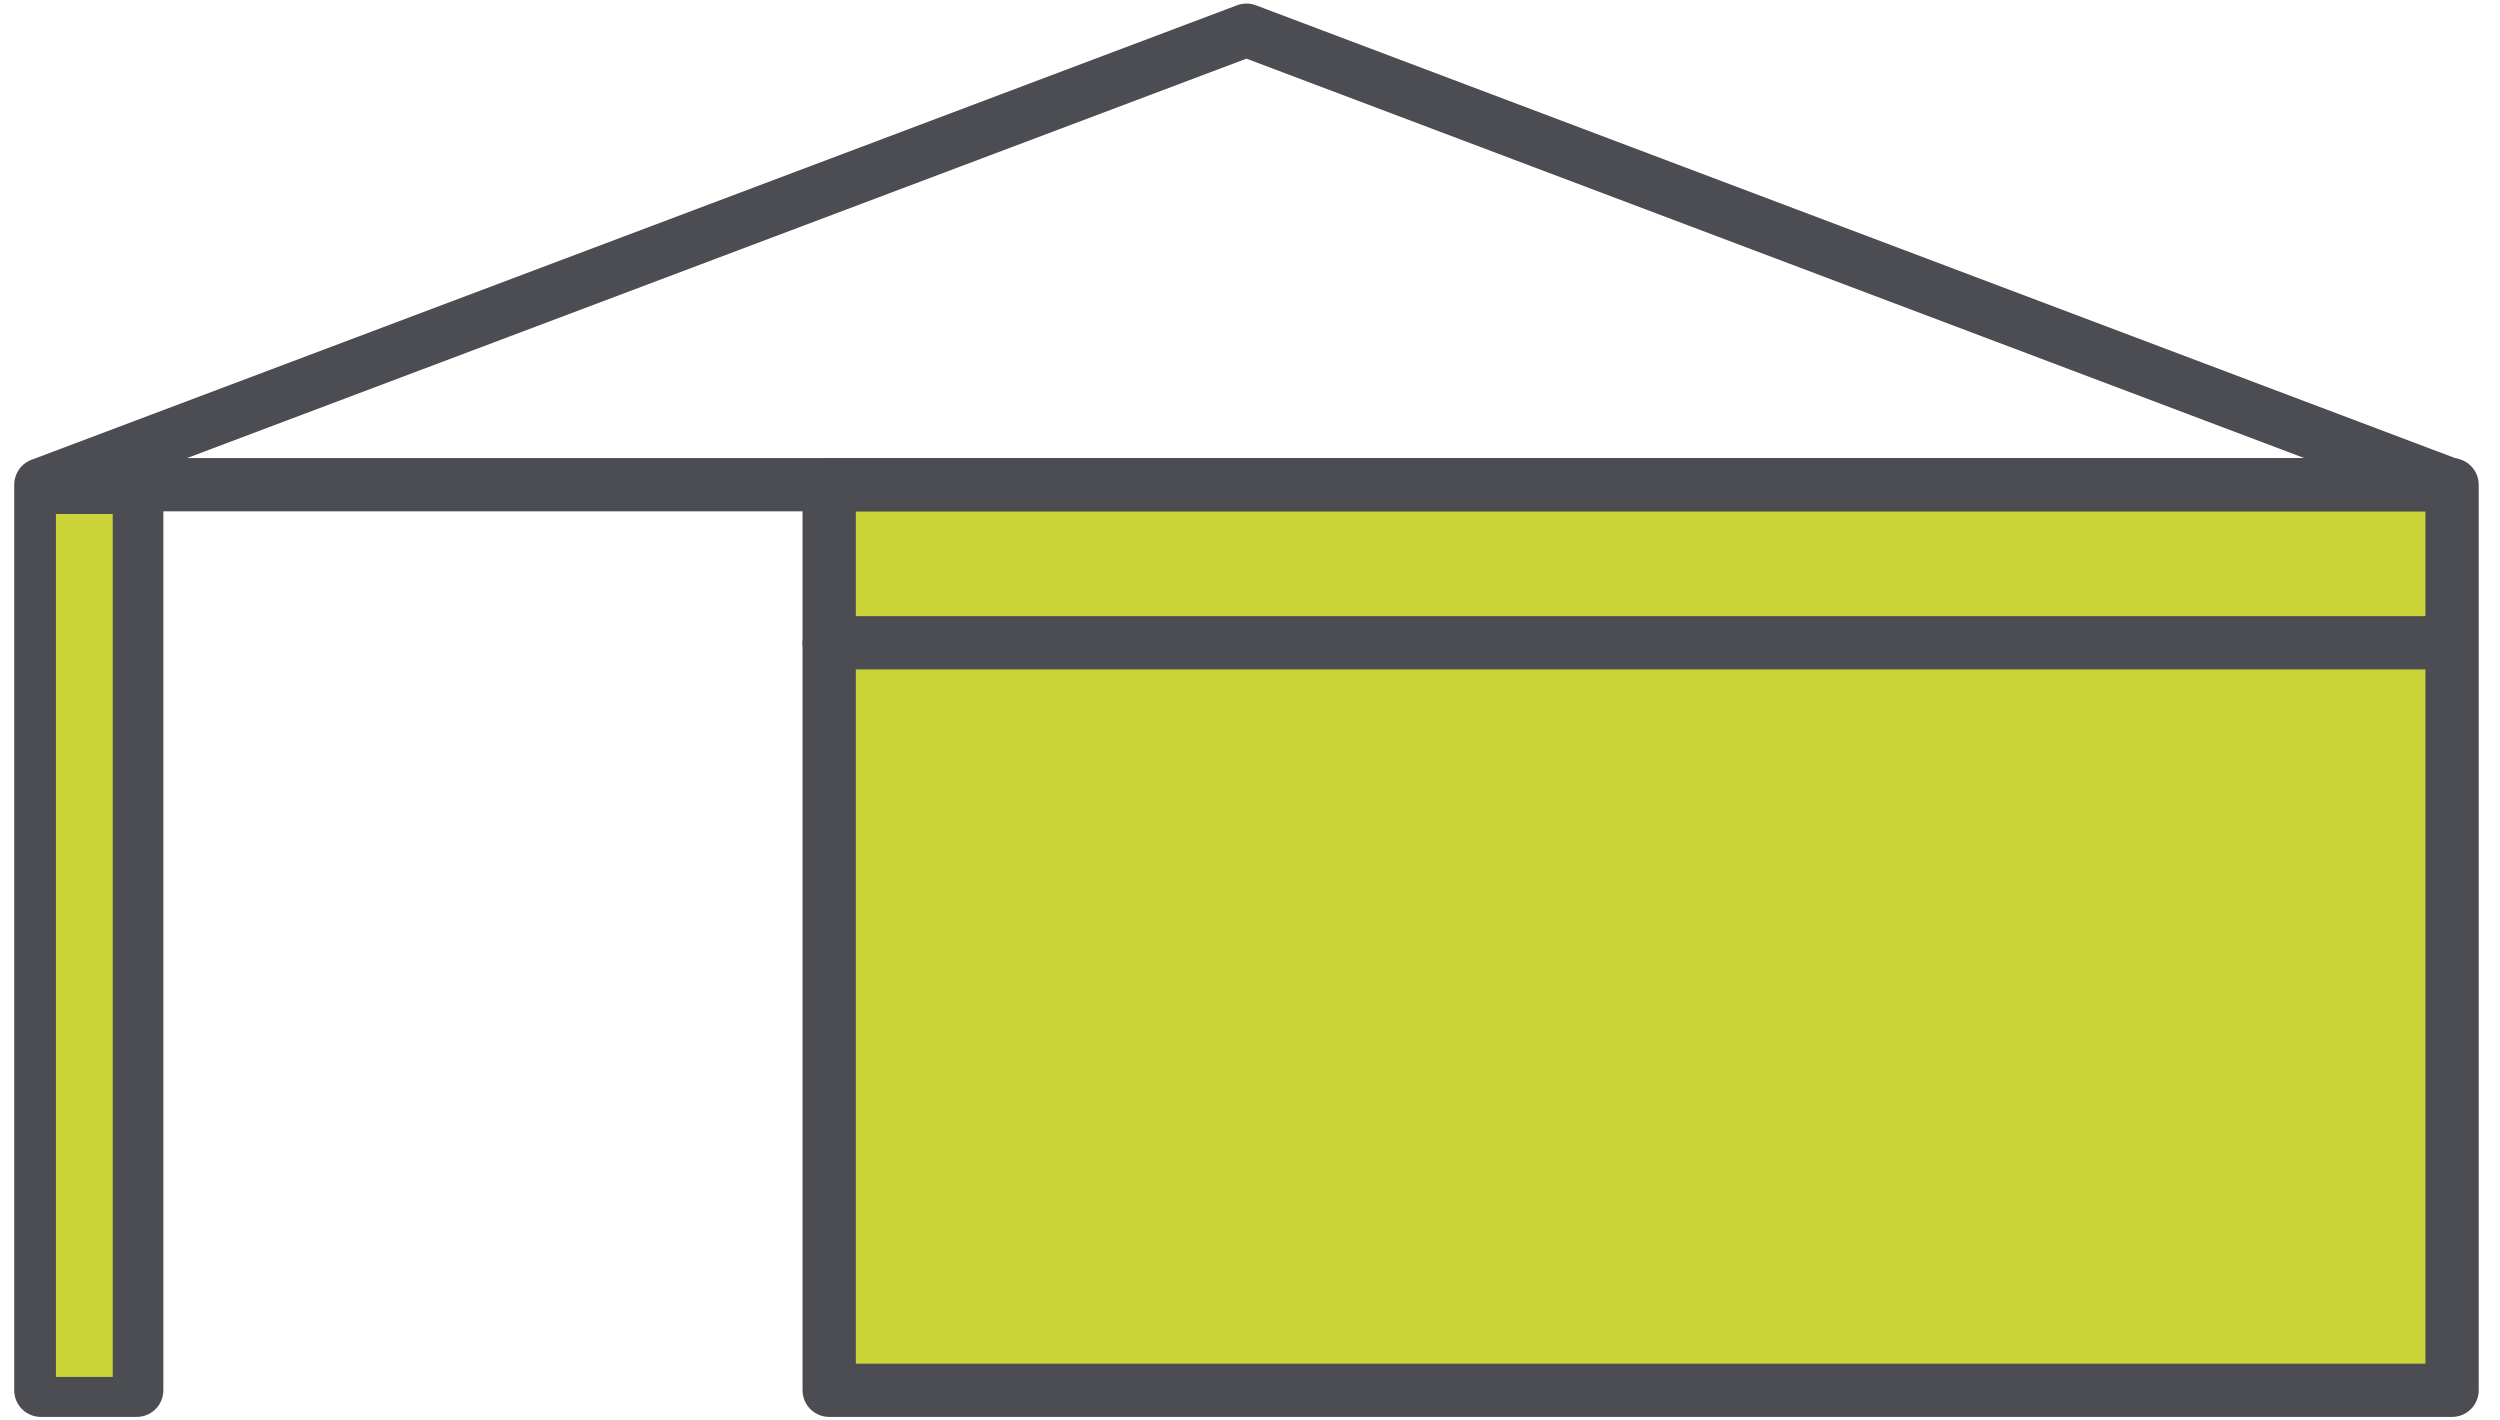 <?xml version="1.0" encoding="UTF-8"?>
<svg id="Livello_1" xmlns="http://www.w3.org/2000/svg" version="1.1" viewBox="0 0 140.8 80">
  <!-- Generator: Adobe Illustrator 29.5.1, SVG Export Plug-In . SVG Version: 2.1.0 Build 141)  -->
  <defs>
    <style>
      .st0 {
        fill: none;
        stroke-width: 3px;
      }

      .st0, .st1 {
        stroke: #4c4d53;
        stroke-linecap: round;
        stroke-linejoin: round;
      }

      .st2, .st1 {
        fill: #cad338;
      }

      .st1 {
        stroke-width: 1.5px;
      }
    </style>
  </defs>
  <rect class="st2" x="46.7" y="27.7" width="91.3" height="50.6"/>
  <polyline class="st0" points="2.3 27.3 70.2 1.7 138 27.3"/>
  <path class="st0" d="M46.7,27.3v51h91.4V27.3s-91.4,0-91.4,0Z"/>
  <line class="st0" x1="46.7" y1="36.2" x2="138" y2="36.2"/>
  <line class="st0" x1="2.4" y1="27.3" x2="136.8" y2="27.3"/>
  <rect class="st0" x="2.3" y="27.7" width="5.4" height="50.6"/>
  <rect class="st1" x="2.4" y="28.2" width="4.7" height="50.1"/>
</svg>